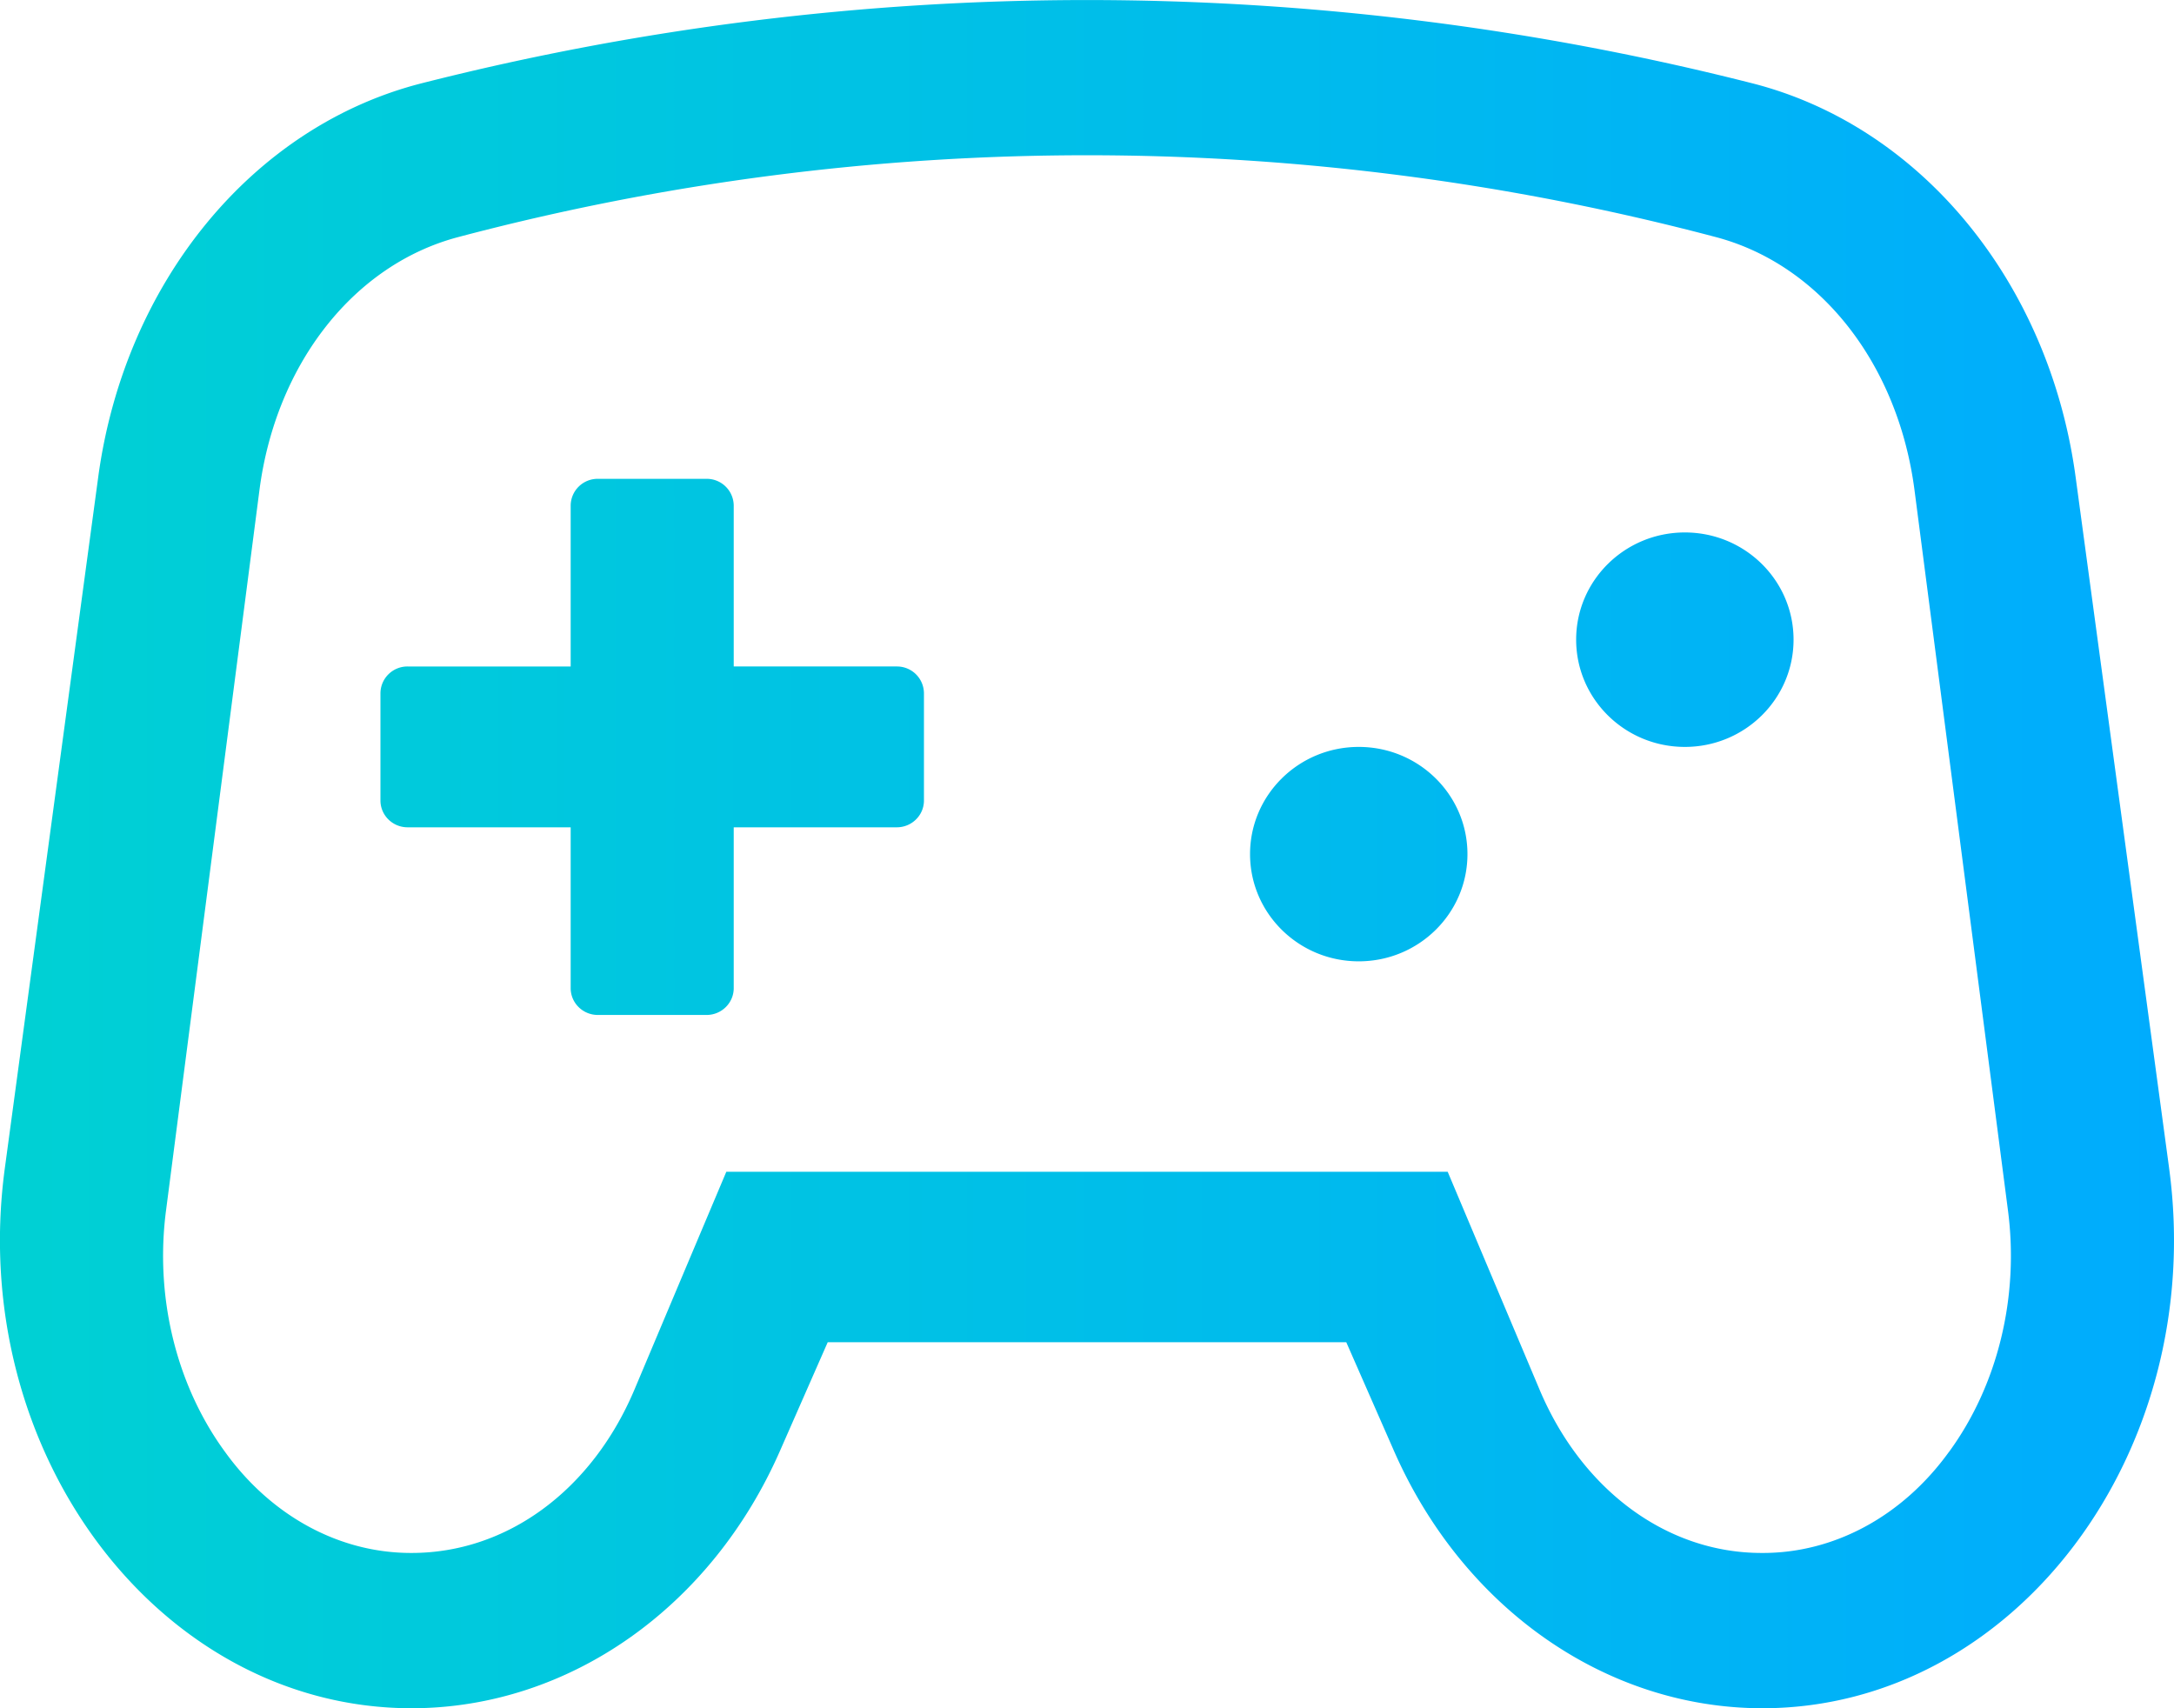 <svg width="42" height="33" viewBox="0 0 42 33" xmlns="http://www.w3.org/2000/svg">
    <defs>
        <linearGradient x1="-95.312%" y1="50%" x2="100%" y2="50%" id="a">
            <stop stop-color="#00F7A8" offset="0%"/>
            <stop stop-color="#00ABFF" offset="100%"/>
        </linearGradient>
    </defs>
    <path d="M326.25 14.429c-1.16 0-2.1.927-2.1 2.071 0 1.144.94 2.071 2.1 2.071 1.16 0 2.1-.927 2.1-2.071 0-1.144-.94-2.071-2.1-2.071zm15.656 8.14L340.1 9.22c-.508-3.768-2.994-6.788-6.26-7.614a52.172 52.172 0 0 0-25.683 0c-3.266.826-5.751 3.846-6.26 7.614l-1.804 13.35C299.353 28.055 303.08 33 307.954 33h.017c3.026-.01 5.785-1.951 7.112-5.005l.908-2.066h10.018l.907 2.066c1.328 3.054 4.087 4.995 7.114 5.005h.016c4.874 0 8.6-4.946 7.86-10.43zm-4.256 5.482c-.9 1.245-2.226 1.959-3.62 1.949-1.824 0-3.467-1.21-4.288-3.158l-.908-2.152-.866-2.054h-13.936l-.867 2.054-.907 2.152c-.822 1.948-2.464 3.158-4.304 3.158-1.389.005-2.709-.708-3.605-1.95-.945-1.29-1.362-2.999-1.14-4.678l1.803-13.902c.317-2.44 1.824-4.358 3.84-4.89a47.471 47.471 0 0 1 24.297 0c2.015.532 3.521 2.45 3.838 4.89l1.804 13.903c.221 1.679-.195 3.387-1.14 4.678zm-5.1-17.765c-1.16 0-2.1.927-2.1 2.071 0 1.144.94 2.072 2.1 2.072 1.16 0 2.1-.928 2.1-2.072 0-1.144-.94-2.071-2.1-2.071zm-15.225 2.589h-3.15V9.768a.521.521 0 0 0-.525-.518h-2.1a.521.521 0 0 0-.525.518v3.107h-3.15a.521.521 0 0 0-.525.518v2.071c0 .286.235.518.525.518h3.15v3.107c0 .286.235.518.525.518h2.1c.29 0 .525-.232.525-.518v-3.107h3.15c.29 0 .525-.232.525-.518v-2.071a.521.521 0 0 0-.525-.518z" transform="translate(-300)" fill="url(#a)" fill-rule="nonzero"/>
</svg>
